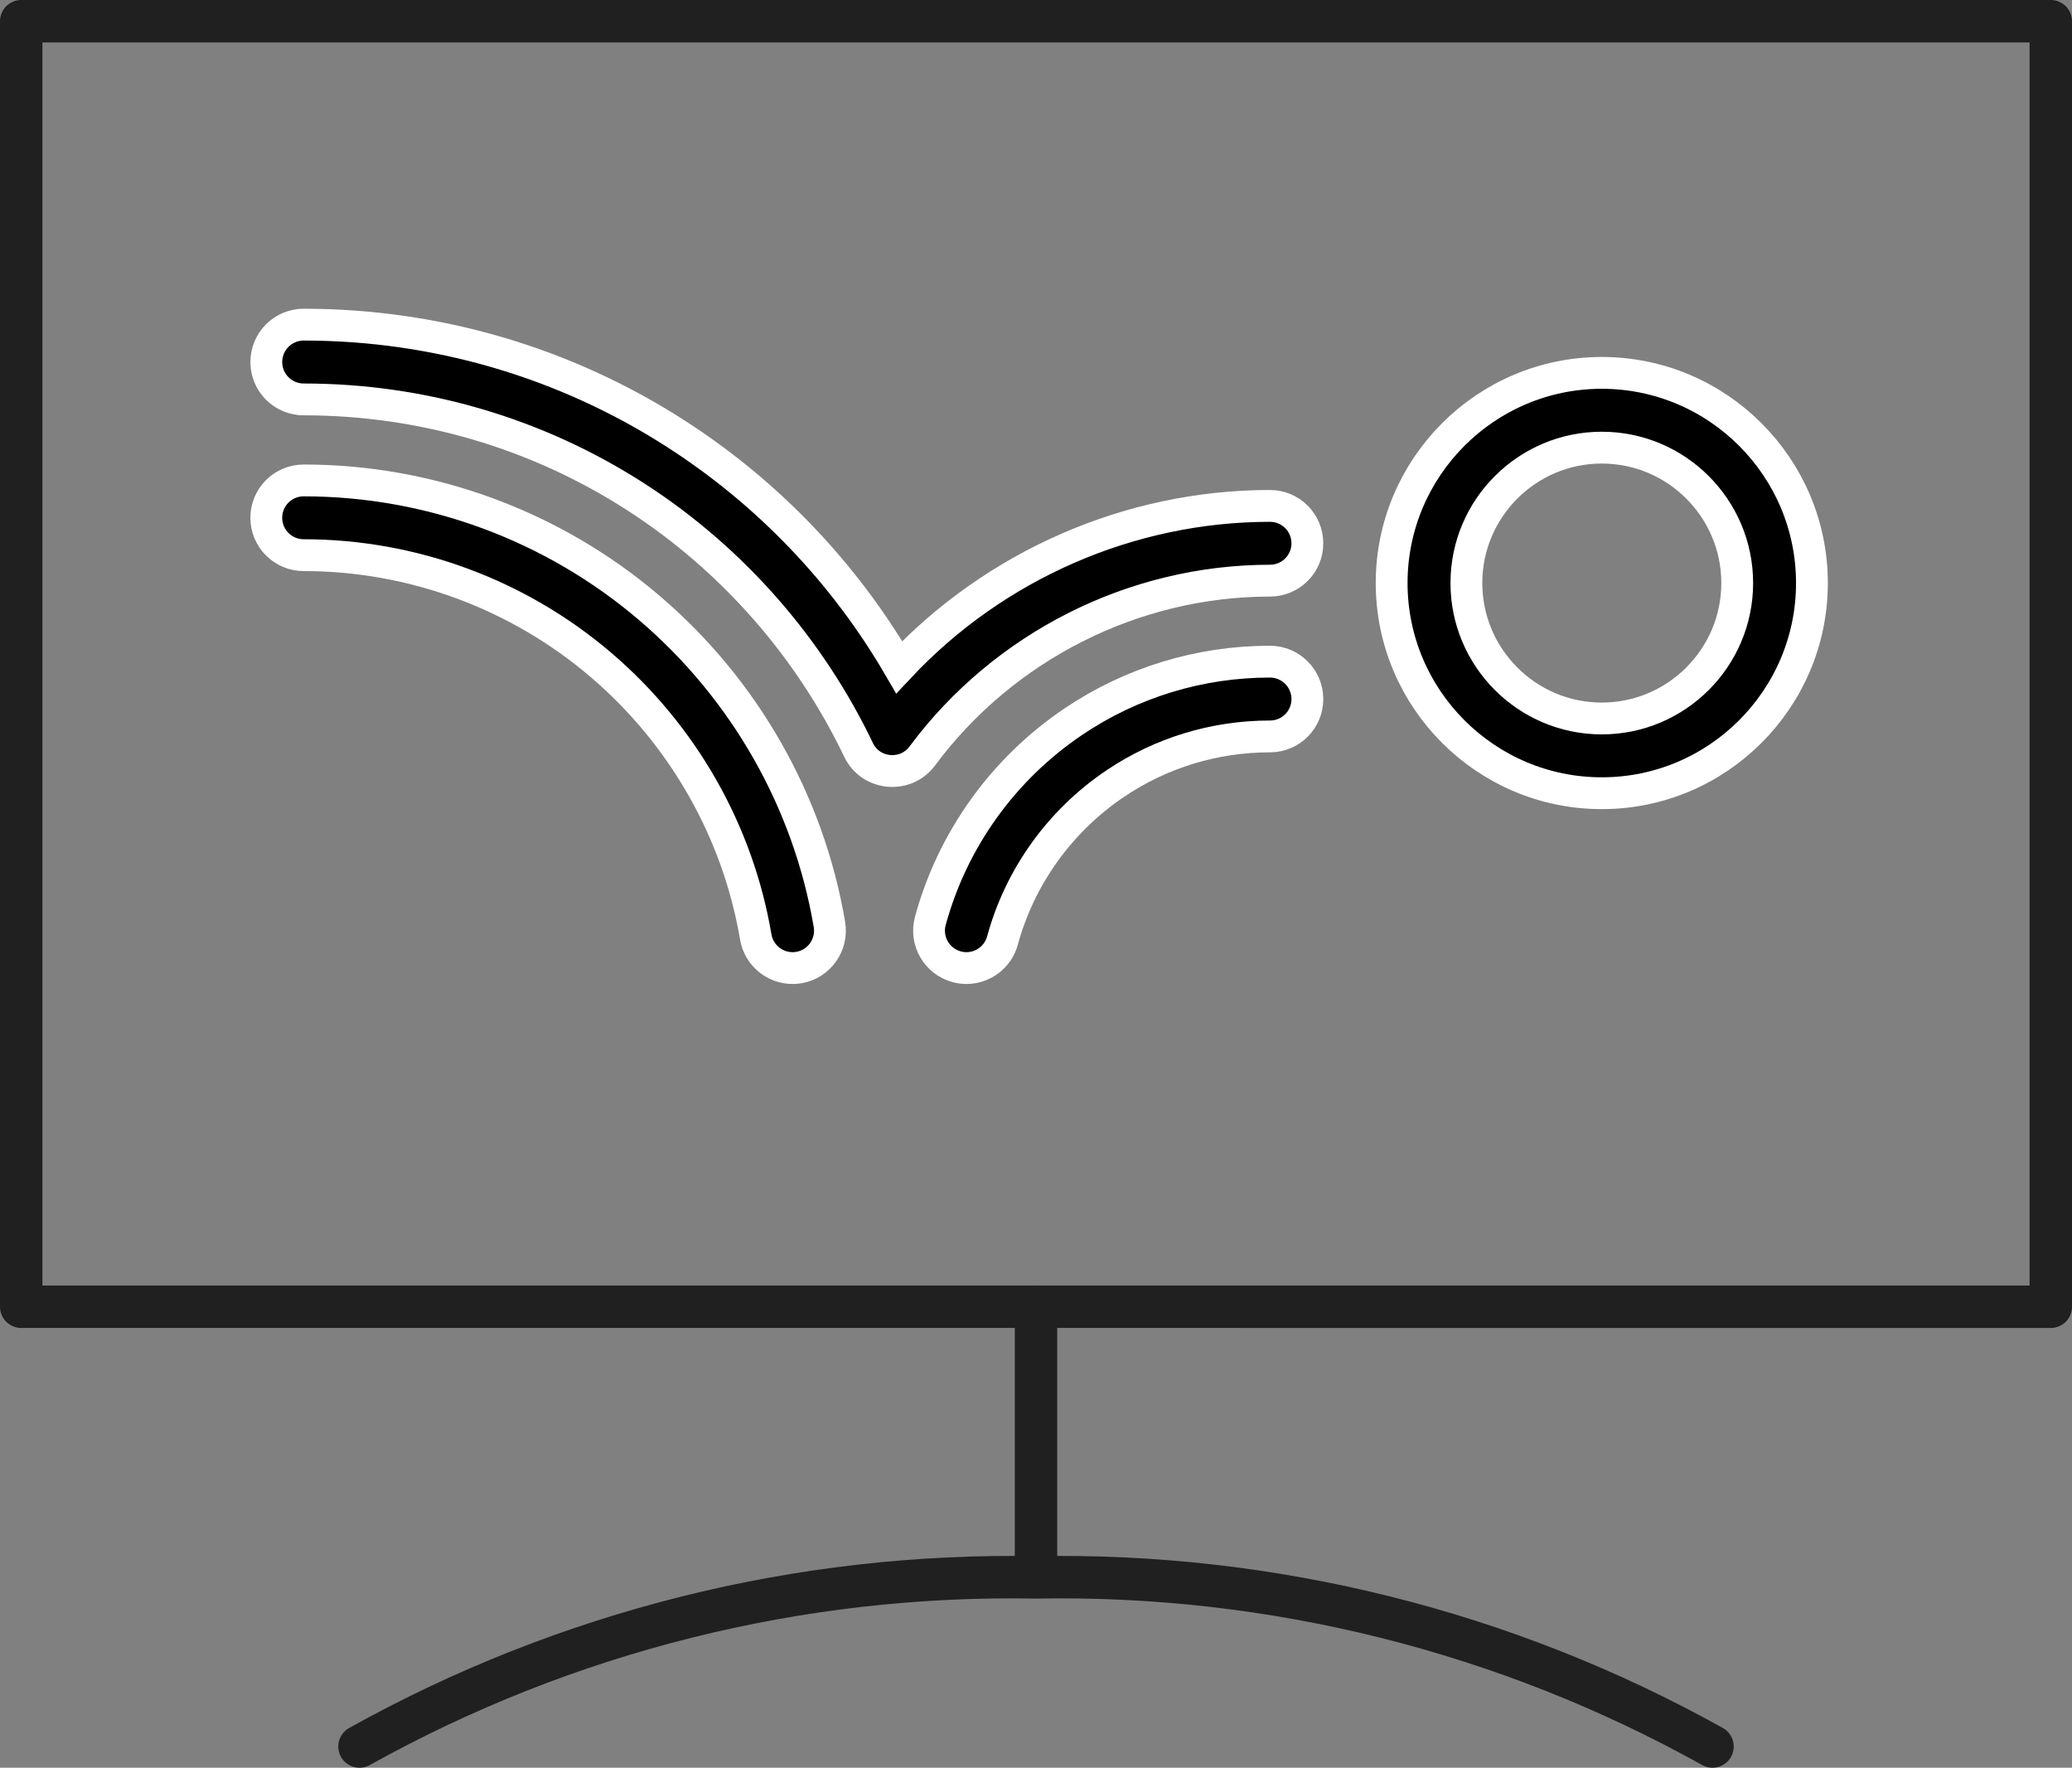 <?xml version="1.0" encoding="utf-8"?>
<!-- Generator: Adobe Illustrator 16.0.0, SVG Export Plug-In . SVG Version: 6.00 Build 0)  -->
<!DOCTYPE svg PUBLIC "-//W3C//DTD SVG 1.1//EN" "http://www.w3.org/Graphics/SVG/1.1/DTD/svg11.dtd">
<svg version="1.1" id="Layer_1" xmlns="http://www.w3.org/2000/svg" xmlns:xlink="http://www.w3.org/1999/xlink" x="0px" y="0px"
	 width="97.686px" height="83.333px" viewBox="0 0 97.686 83.333" enable-background="new 0 0 97.686 83.333" xml:space="preserve">
<rect x="0" y="0" width="97.686" height="83.333" fill="#808080" stroke="none"/>
<g>
	<g>
		<path fill="none" stroke="#202020" stroke-width="2" stroke-linecap="round" stroke-linejoin="round" d="M48.843,74.358V61.601
			 M16.948,82.333c9.741-5.427,20.746-8.178,31.895-7.974c11.149-0.204,22.154,2.547,31.895,7.974"/>
		<path fill="none" stroke="#202020" stroke-width="2" stroke-linecap="round" stroke-linejoin="round" d="M1,1h95.686v60.601H1V1z"
			/>
	</g>
	<g>
		<path stroke="#FFFFFF" stroke-width="1.5" stroke-miterlimit="10" d="M85.425,27.486c0-5.463-4.445-9.908-9.908-9.908
			c-5.462,0-9.907,4.445-9.907,9.908s4.445,9.907,9.907,9.907C80.979,37.394,85.425,32.949,85.425,27.486z M69.134,27.486
			c0-3.521,2.863-6.384,6.383-6.384c3.521,0,6.385,2.863,6.385,6.384s-2.864,6.384-6.385,6.384
			C71.997,33.87,69.134,31.006,69.134,27.486z"/>
		<path stroke="#FFFFFF" stroke-width="1.5" stroke-miterlimit="10" d="M59.874,23.849c-6.623,0-12.979,2.801-17.48,7.603
			c-2.579-4.429-6.171-8.197-10.511-10.992c-5.235-3.373-11.311-5.156-17.566-5.156c-0.974,0-1.762,0.789-1.762,1.763
			c0,0.973,0.788,1.762,1.762,1.762c5.578,0,10.993,1.587,15.658,4.594c4.601,2.963,8.226,7.167,10.504,11.932
			c0.575,1.193,2.215,1.338,3.001,0.285c3.844-5.176,9.974-8.267,16.395-8.267c0.975,0,1.762-0.79,1.762-1.761
			C61.636,24.637,60.847,23.849,59.874,23.849L59.874,23.849z"/>
		<path stroke="#FFFFFF" stroke-width="1.5" stroke-miterlimit="10" d="M59.874,31.191c-3.322,0-6.531,0.981-9.281,2.836
			c-3.301,2.23-5.689,5.563-6.731,9.383c-0.255,0.938,0.298,1.907,1.237,2.163c0.154,0.042,0.311,0.063,0.464,0.063
			c0.775,0,1.485-0.514,1.699-1.297c0.82-3.008,2.704-5.633,5.304-7.391c2.164-1.461,4.691-2.232,7.309-2.232
			c0.975,0,1.762-0.788,1.762-1.762C61.636,31.98,60.847,31.191,59.874,31.191L59.874,31.191z"/>
		<path stroke="#FFFFFF" stroke-width="1.5" stroke-miterlimit="10" d="M14.316,26.171c5.13,0,10.107,1.837,14.015,5.173
			c3.865,3.3,6.458,7.855,7.299,12.824c0.146,0.86,0.892,1.468,1.734,1.468c0.098,0,0.197-0.008,0.297-0.024
			c0.959-0.163,1.604-1.072,1.443-2.032c-0.979-5.783-3.992-11.081-8.485-14.916c-4.545-3.88-10.335-6.016-16.303-6.016
			c-0.974,0-1.762,0.788-1.762,1.761C12.555,25.382,13.343,26.171,14.316,26.171z"/>
	</g>
</g>
</svg>
